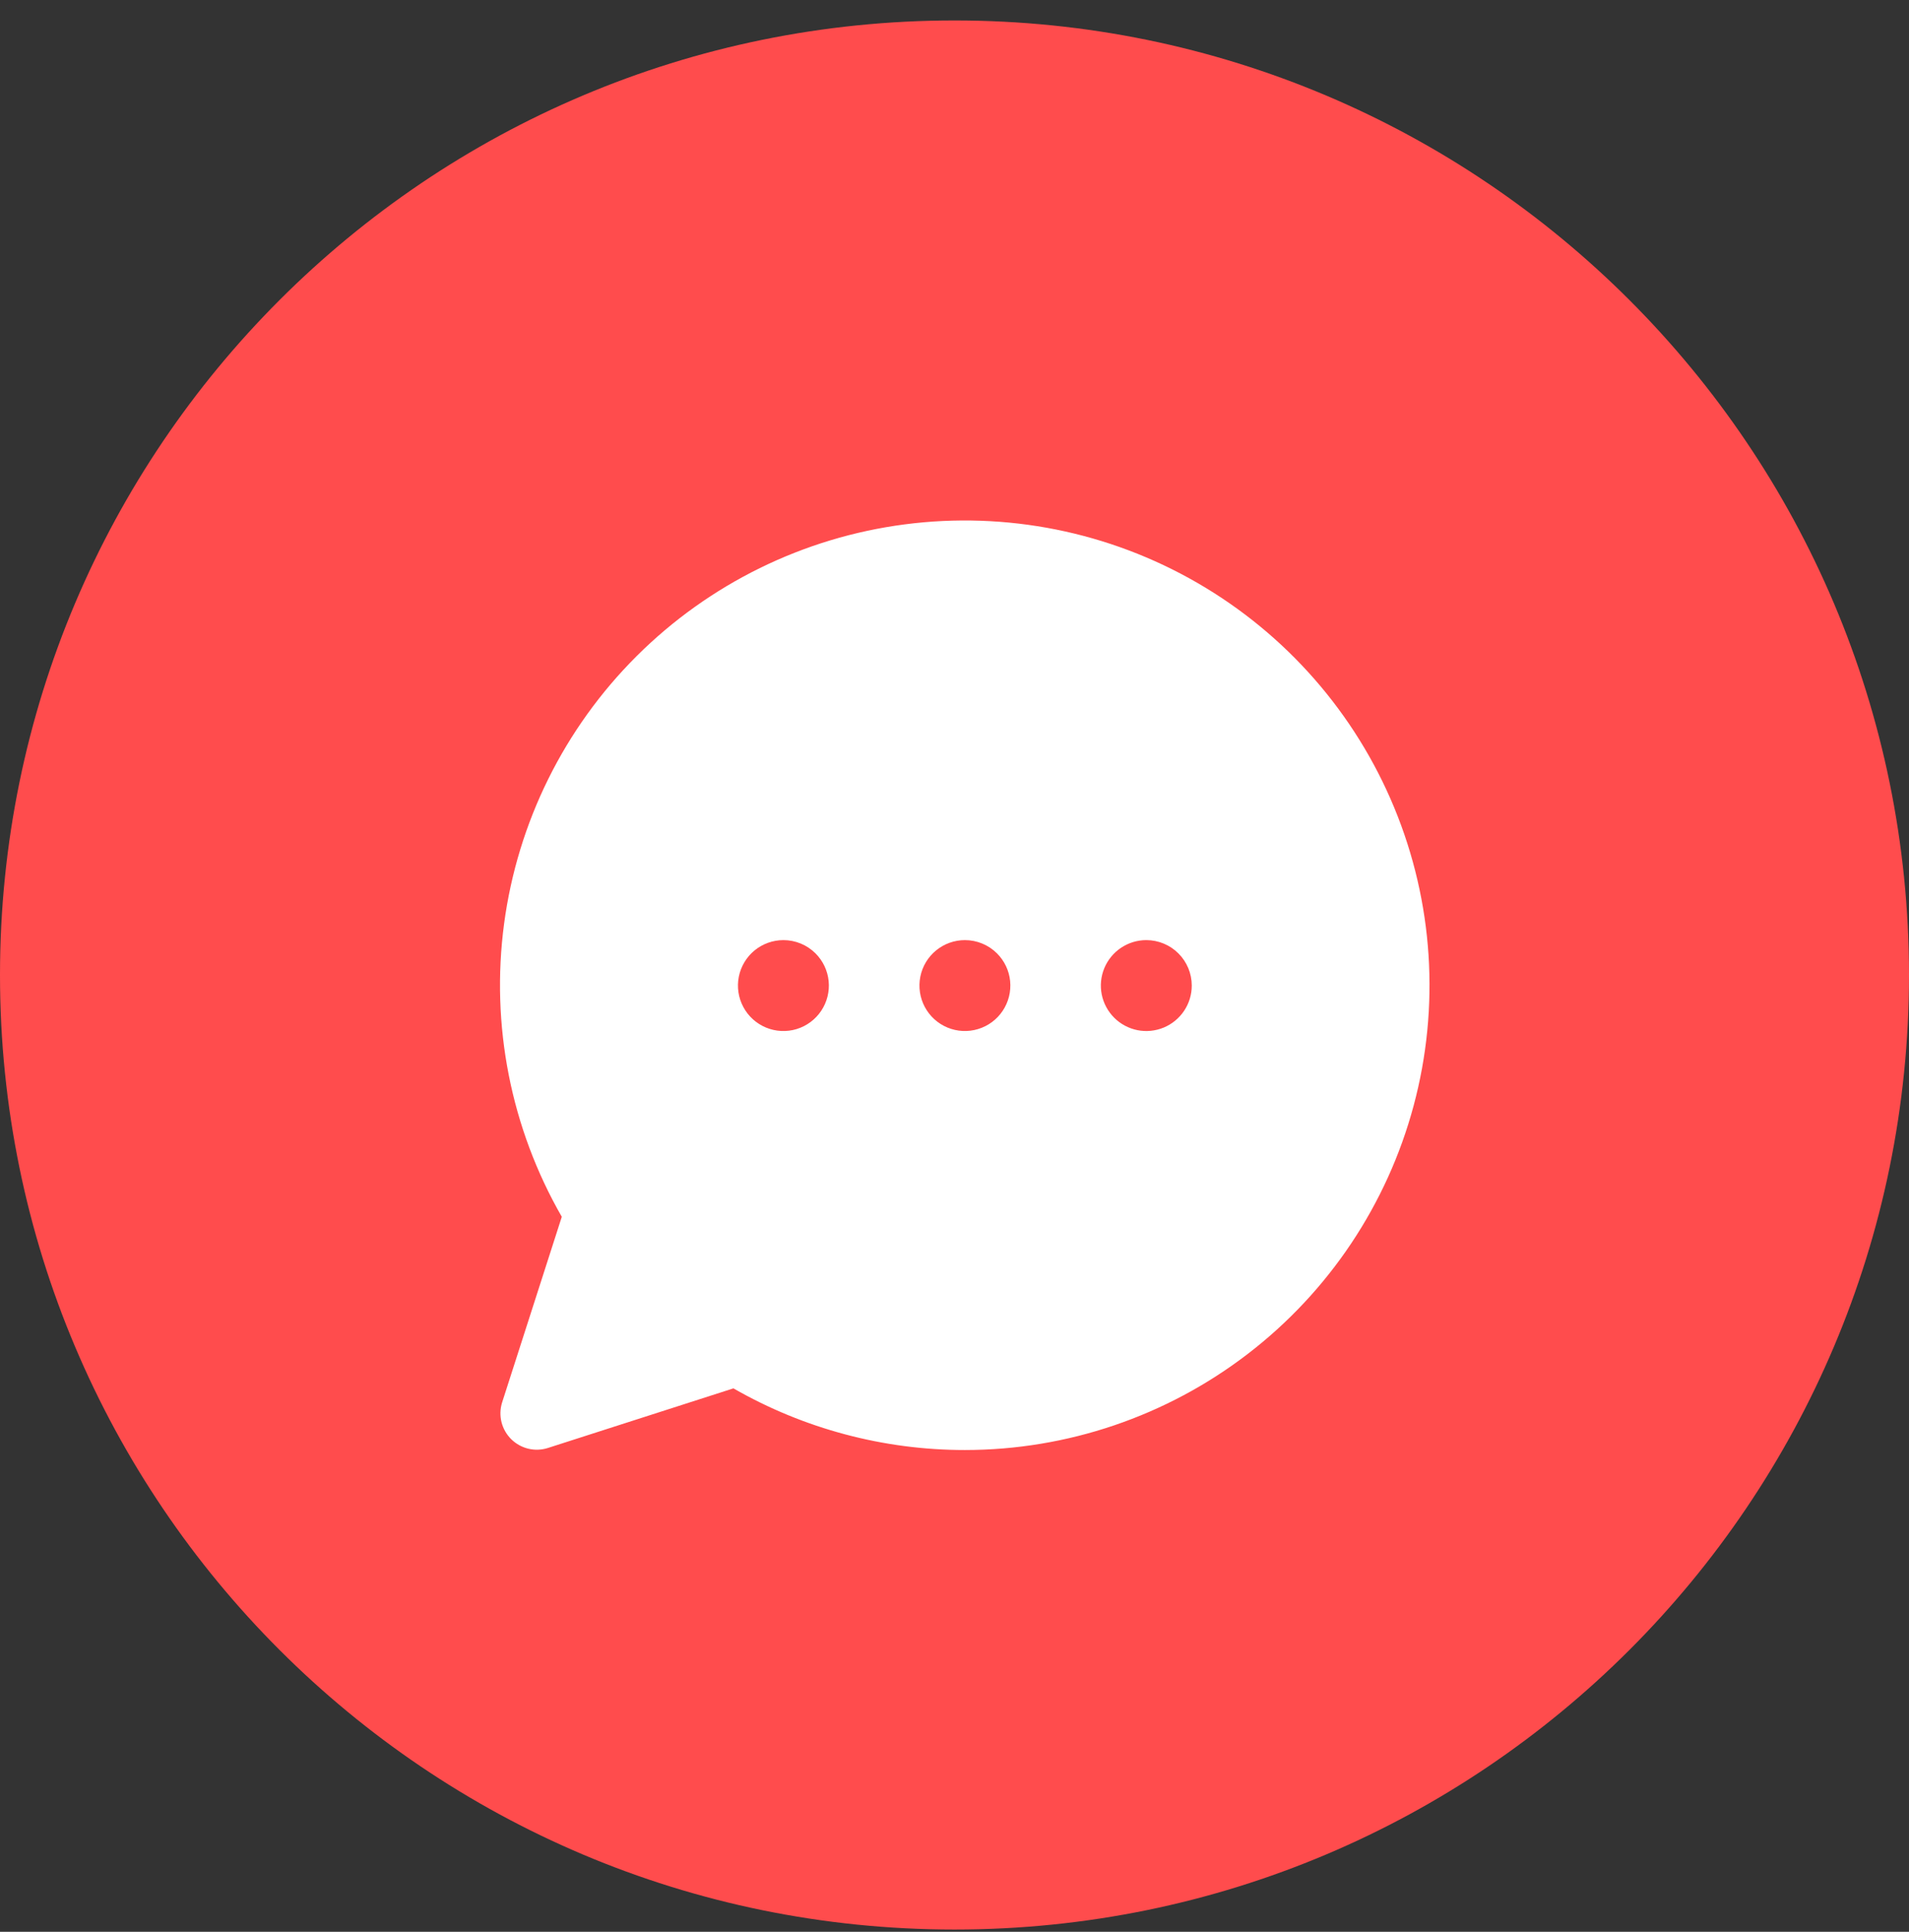 <svg xmlns="http://www.w3.org/2000/svg" width="84" height="85" viewBox="0 0 84 85" fill="none"><rect x="0" y="0" width="84" height="85" fill="#333333" stroke="none"/><path d="M84 42.9C84 19.704 65.196 0.9 42 0.9C18.804 0.9 0 19.704 0 42.9C0 66.096 18.804 84.9 42 84.9C65.196 84.9 84 66.096 84 42.9Z" fill="#FF4C4D"></path><path d="M42.458 63.801C38.884 63.802 35.372 62.867 32.272 61.088L24.099 63.714C23.82 63.801 23.524 63.811 23.24 63.741C22.957 63.672 22.698 63.526 22.491 63.321C22.284 63.114 22.138 62.856 22.067 62.573C21.997 62.29 22.006 61.993 22.092 61.714L24.72 53.539C22.478 49.637 21.586 45.105 22.181 40.645C22.776 36.185 24.826 32.046 28.013 28.869C31.199 25.692 35.344 23.655 39.806 23.073C44.268 22.491 48.797 23.396 52.692 25.65C56.587 27.903 59.63 31.378 61.349 35.536C63.069 39.694 63.369 44.303 62.203 48.649C61.037 52.995 58.471 56.836 54.901 59.575C51.331 62.314 46.958 63.8 42.458 63.801ZM50.44 41.365C50.044 41.365 49.658 41.482 49.329 41.702C49 41.922 48.744 42.234 48.592 42.599C48.441 42.965 48.401 43.367 48.478 43.755C48.556 44.143 48.746 44.499 49.026 44.779C49.306 45.059 49.662 45.249 50.05 45.327C50.438 45.404 50.84 45.364 51.205 45.213C51.571 45.061 51.883 44.805 52.103 44.476C52.323 44.147 52.44 43.761 52.44 43.365C52.44 42.834 52.229 42.326 51.854 41.951C51.479 41.576 50.97 41.365 50.44 41.365ZM42.458 41.365C41.995 41.365 41.547 41.525 41.189 41.819C40.831 42.112 40.586 42.521 40.496 42.975C40.406 43.429 40.476 43.9 40.694 44.308C40.912 44.716 41.265 45.036 41.693 45.213C42.121 45.39 42.597 45.413 43.039 45.278C43.482 45.144 43.865 44.86 44.121 44.475C44.378 44.09 44.494 43.627 44.448 43.167C44.402 42.706 44.198 42.276 43.87 41.949C43.495 41.575 42.987 41.365 42.458 41.365ZM34.473 41.365C34.01 41.365 33.561 41.525 33.203 41.818C32.846 42.112 32.6 42.52 32.51 42.974C32.42 43.428 32.489 43.9 32.708 44.308C32.926 44.716 33.279 45.036 33.707 45.213C34.134 45.39 34.61 45.413 35.053 45.279C35.496 45.144 35.879 44.86 36.135 44.475C36.392 44.09 36.508 43.627 36.462 43.167C36.416 42.706 36.212 42.276 35.884 41.949C35.509 41.575 35.002 41.365 34.473 41.365Z" fill="white"></path></svg>